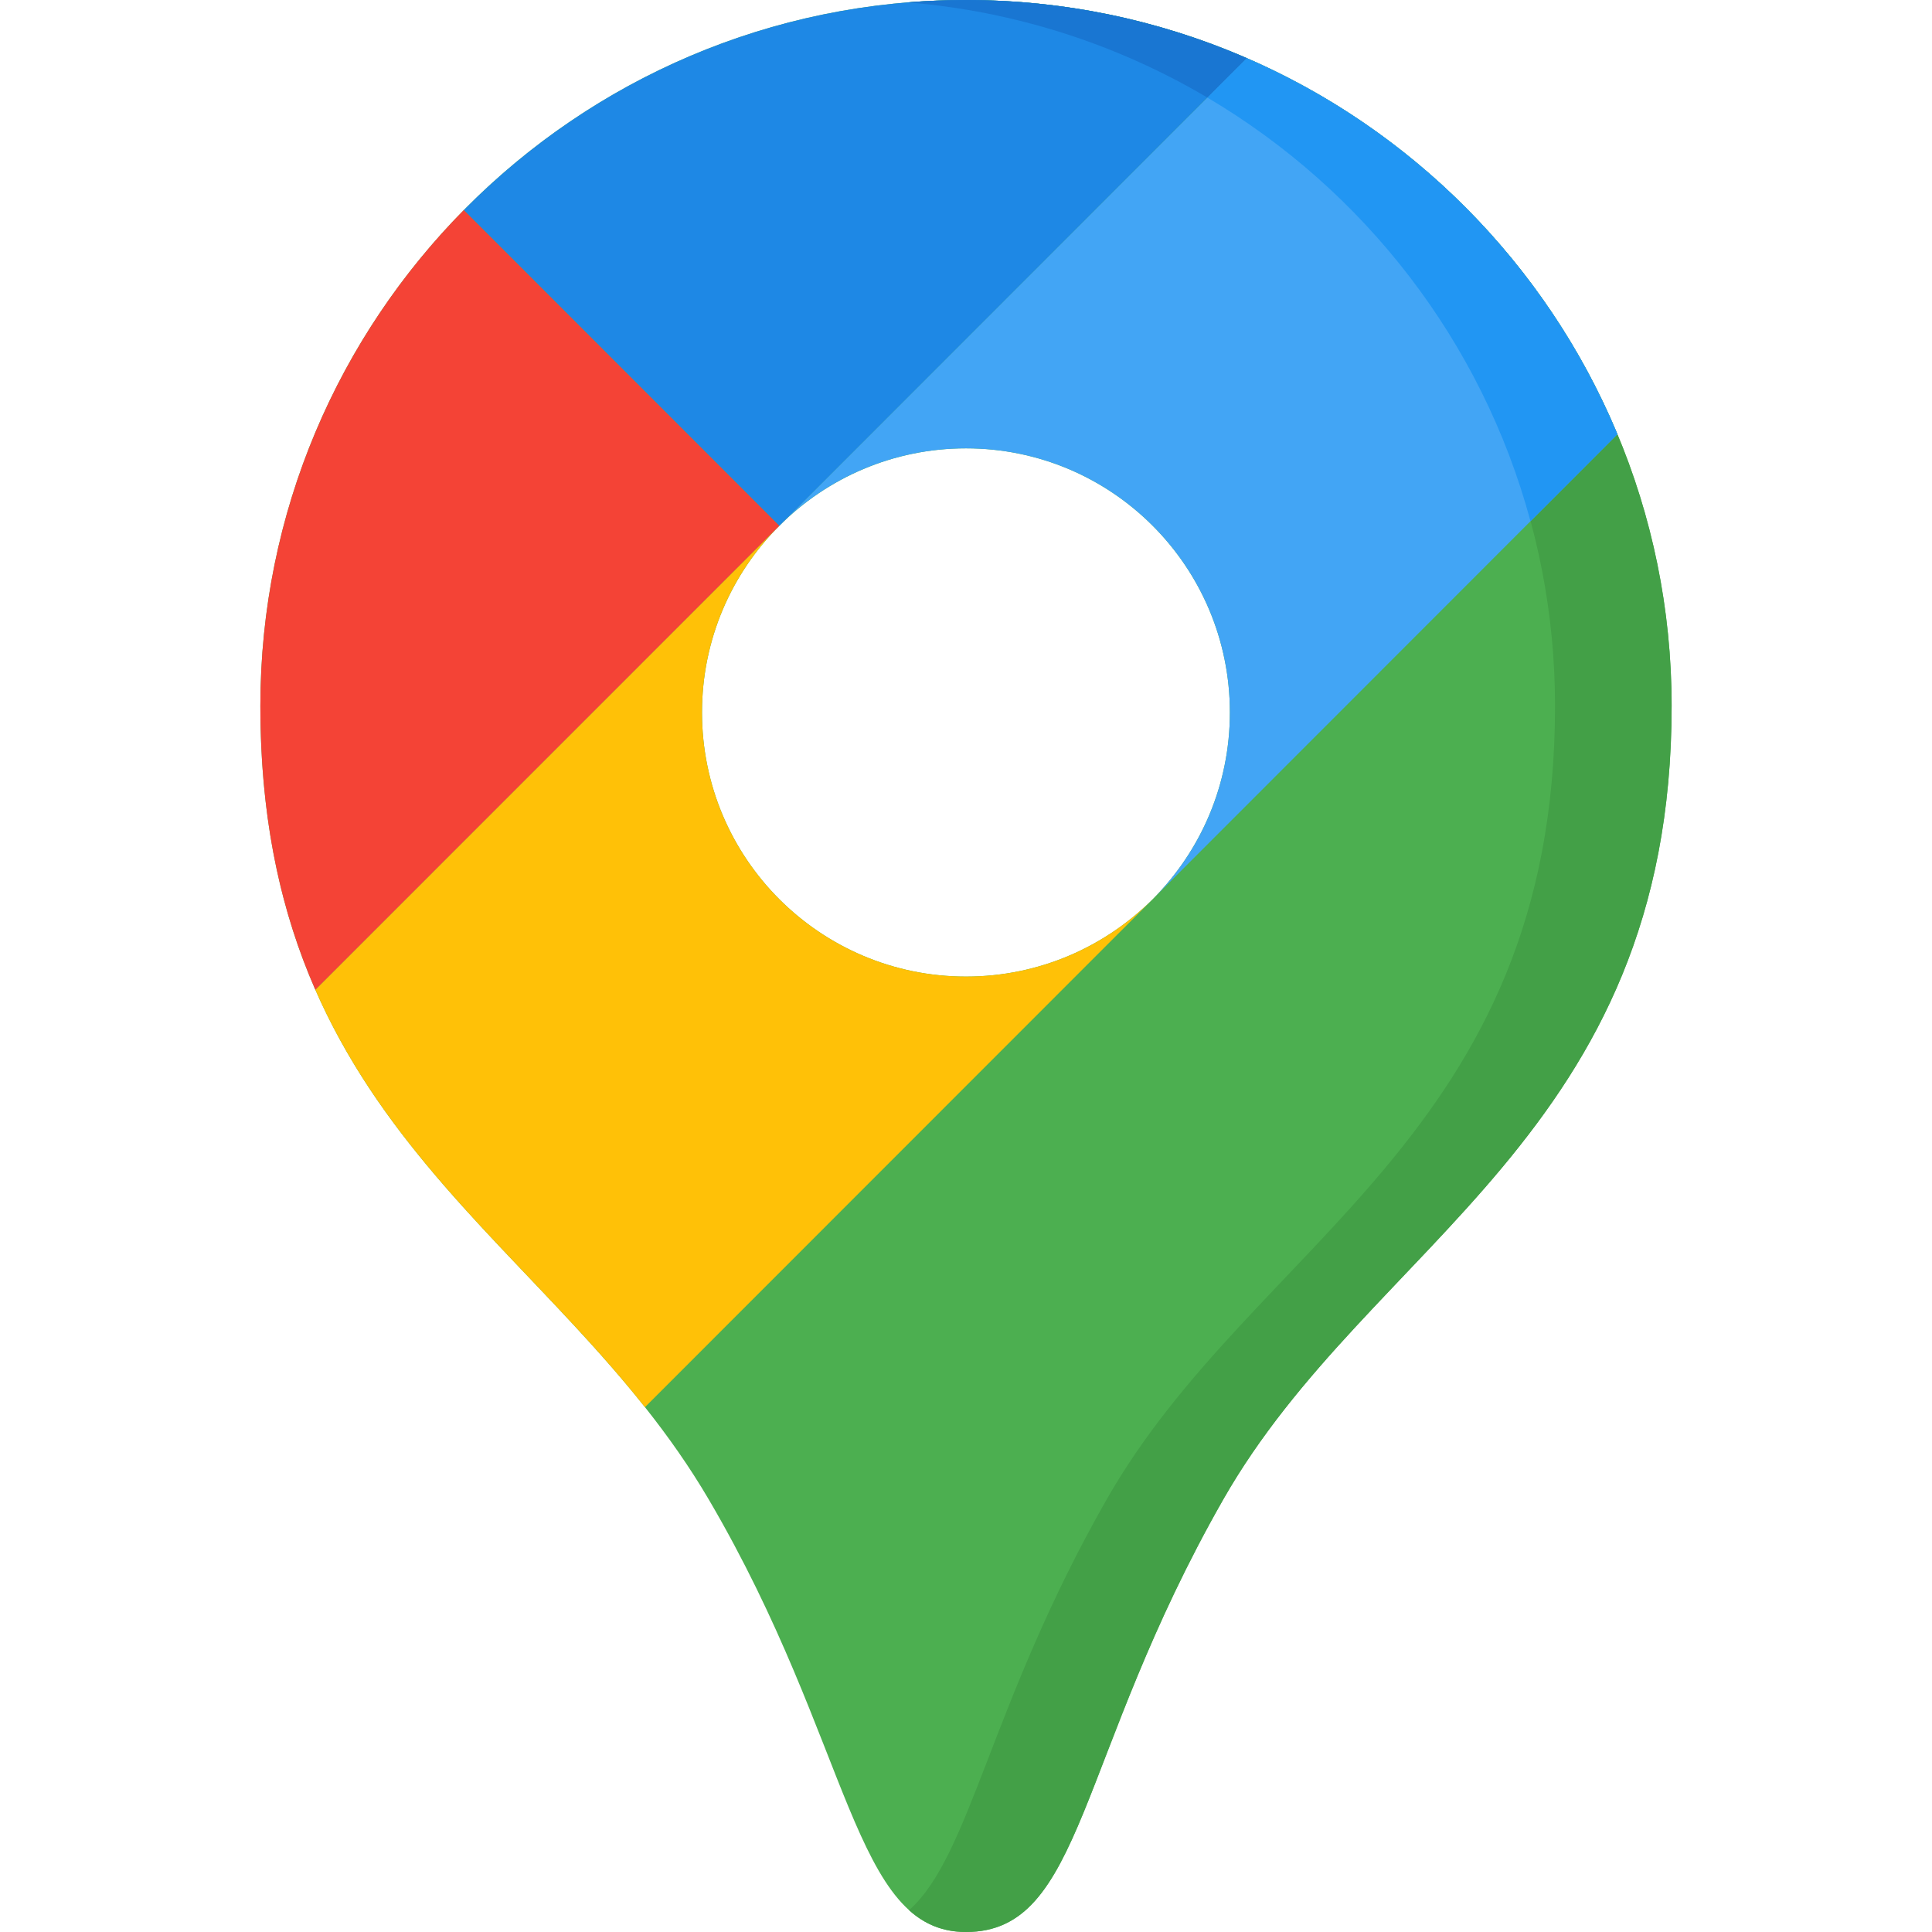 <svg width="17" height="17" viewBox="0 0 17 17" fill="none" xmlns="http://www.w3.org/2000/svg">
<path d="M8.5 0C5.071 0 2.291 2.782 2.291 6.212C2.291 9.989 4.879 10.879 6.237 13.195C7.501 15.35 7.502 17 8.5 17C9.535 17 9.47 15.463 10.763 13.195C12.056 10.927 14.709 9.989 14.709 6.212C14.709 2.782 11.929 0 8.5 0ZM8.5 8.593C7.217 8.593 6.177 7.553 6.177 6.269C6.177 5.627 6.437 5.046 6.858 4.626C7.278 4.205 7.859 3.945 8.5 3.945C9.783 3.945 10.822 4.985 10.822 6.269C10.822 7.553 9.783 8.593 8.5 8.593Z" fill="#4CAF50"/>
<path d="M8.5 0C8.327 0 8.156 0.007 7.987 0.021C11.176 0.282 13.683 2.954 13.683 6.212C13.683 9.989 11.03 10.927 9.737 13.195C8.713 14.991 8.54 16.329 7.999 16.808C8.138 16.933 8.298 17 8.5 17C9.535 17 9.47 15.463 10.763 13.195C12.056 10.927 14.709 9.989 14.709 6.212C14.709 2.782 11.929 0 8.5 0Z" fill="#43A047"/>
<path d="M6.858 4.626L2.775 8.71C2.477 8.03 2.291 7.225 2.291 6.212C2.291 4.511 2.975 2.97 4.081 1.848L6.858 4.626Z" fill="#F44336"/>
<path d="M10.159 7.896C10.569 7.477 10.822 6.902 10.822 6.269C10.822 4.985 9.783 3.945 8.5 3.945C7.858 3.945 7.278 4.205 6.857 4.626L10.97 0.511C12.44 1.149 13.614 2.34 14.232 3.821L10.159 7.896L10.159 7.896Z" fill="#42A5F5"/>
<path d="M10.97 0.511L10.623 0.858C12.002 1.672 13.04 3.003 13.467 4.586L14.232 3.821C13.614 2.34 12.44 1.149 10.97 0.511Z" fill="#2196F3"/>
<path d="M10.159 7.896L5.675 12.382C4.701 11.153 3.45 10.25 2.775 8.71L6.858 4.626C6.437 5.046 6.177 5.627 6.177 6.269C6.177 7.552 7.217 8.593 8.5 8.593C9.15 8.593 9.737 8.326 10.159 7.896L10.159 7.896Z" fill="#FFC107"/>
<path d="M10.97 0.511L6.858 4.626L4.082 1.848C5.207 0.707 6.771 0 8.5 0C9.378 0 10.213 0.182 10.97 0.511Z" fill="#1E88E5"/>
<path d="M8.5 0C8.327 0 8.156 0.007 7.987 0.021L7.987 0.021C8.918 0.097 9.819 0.383 10.623 0.858L10.97 0.511C10.213 0.182 9.378 0 8.5 0Z" fill="#1976D2"/>
</svg>
